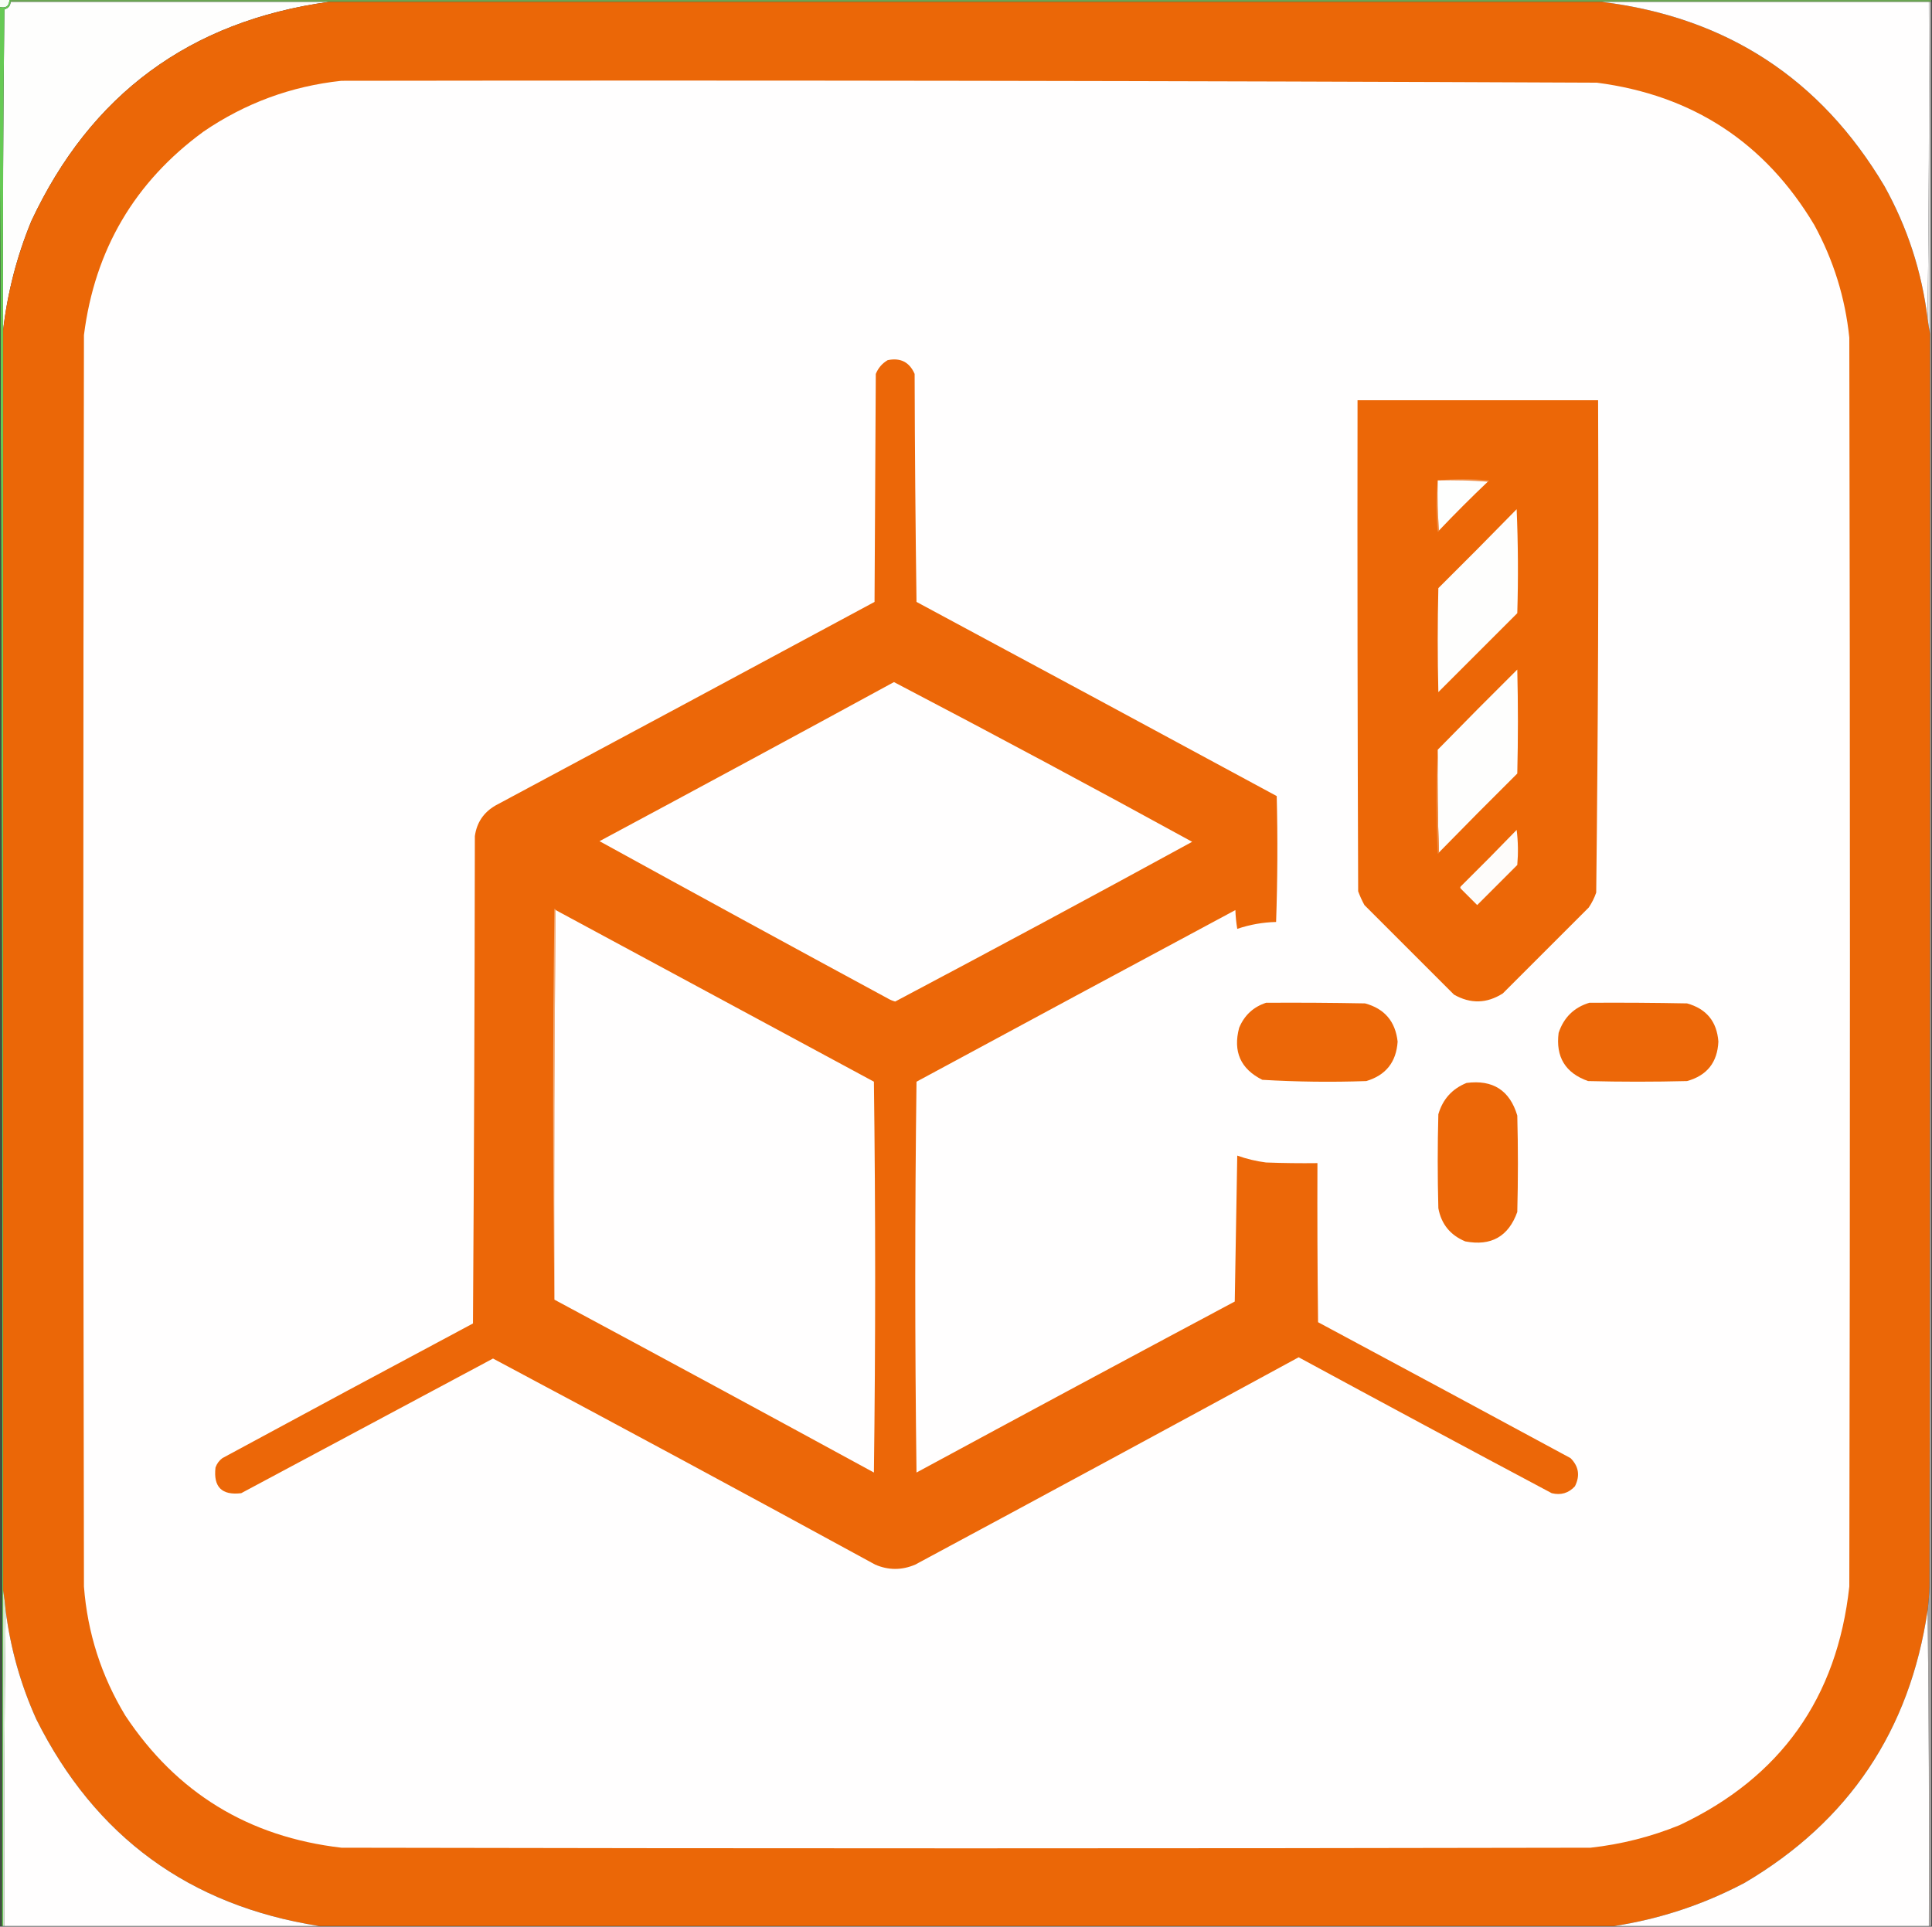 <?xml version="1.0" encoding="UTF-8"?>
<!DOCTYPE svg PUBLIC "-//W3C//DTD SVG 1.1//EN" "http://www.w3.org/Graphics/SVG/1.1/DTD/svg11.dtd">
<svg xmlns="http://www.w3.org/2000/svg" version="1.1" width="1542px" height="1538px" style="shape-rendering:geometricPrecision; text-rendering:geometricPrecision; image-rendering:optimizeQuality; fill-rule:evenodd; clip-rule:evenodd" xmlns:xlink="http://www.w3.org/1999/xlink">
<rect width="100%" height="100%" fill="#333333" stroke="none"/>
<g><path style="opacity:1" fill="#f7fef6" d="M -0.5,-0.5 C 2.167,-0.5 4.833,-0.5 7.5,-0.5C 7.454,4.862 4.787,6.862 -0.5,5.5C -0.5,3.5 -0.5,1.5 -0.5,-0.5 Z"/></g>
<g><path style="opacity:1" fill="#6ba453" d="M 8.5,-0.5 C 519.5,-0.5 1030.5,-0.5 1541.5,-0.5C 1541.5,0.167 1541.5,0.833 1541.5,1.5C 1541.17,1.5 1540.83,1.5 1540.5,1.5C 1540.17,1.5 1539.83,1.5 1539.5,1.5C 1452.5,1.5 1365.5,1.5 1278.5,1.5C 939.833,1.5 601.167,1.5 262.5,1.5C 177.833,1.5 93.167,1.5 8.5,1.5C 8.5,0.833 8.5,0.167 8.5,-0.5 Z"/></g>
<g><path style="opacity:1" fill="#fefefd" d="M 8.5,1.5 C 93.167,1.5 177.833,1.5 262.5,1.5C 151.594,16.86 72.427,75.193 25,176.5C 13.459,204.594 5.959,233.594 2.5,263.5C 2.167,178.164 2.5,92.831 3.5,7.5C 6.582,6.665 8.248,4.665 8.5,1.5 Z"/></g>
<g><path style="opacity:1" fill="#eb6707" d="M 262.5,1.5 C 601.167,1.5 939.833,1.5 1278.5,1.5C 1377.9,13.756 1453.07,62.756 1504,148.5C 1522.42,181.602 1533.92,216.935 1538.5,254.5C 1539.04,258.642 1539.71,262.642 1540.5,266.5C 1540.67,599.833 1540.5,933.167 1540,1266.5C 1539.75,1272.88 1539.25,1279.21 1538.5,1285.5C 1524.29,1381.49 1475.63,1453.99 1392.5,1503C 1359.67,1520.37 1325,1531.87 1288.5,1537.5C 943.833,1537.5 599.167,1537.5 254.5,1537.5C 151.002,1521.16 75.835,1466.16 29,1372.5C 16.461,1344.72 8.294,1315.72 4.5,1285.5C 4.048,1280 3.381,1274.67 2.5,1269.5C 2.5,934.167 2.5,598.833 2.5,263.5C 5.959,233.594 13.459,204.594 25,176.5C 72.427,75.193 151.594,16.86 262.5,1.5 Z"/></g>
<g><path style="opacity:1" fill="#fffefe" d="M 1278.5,1.5 C 1365.5,1.5 1452.5,1.5 1539.5,1.5C 1539.83,86.002 1539.5,170.335 1538.5,254.5C 1533.92,216.935 1522.42,181.602 1504,148.5C 1453.07,62.756 1377.9,13.756 1278.5,1.5 Z"/></g>
<g><path style="opacity:1" fill="#e4e3e3" d="M 1539.5,1.5 C 1539.83,1.5 1540.17,1.5 1540.5,1.5C 1540.5,89.833 1540.5,178.167 1540.5,266.5C 1539.71,262.642 1539.04,258.642 1538.5,254.5C 1539.5,170.335 1539.83,86.002 1539.5,1.5 Z"/></g>
<g><path style="opacity:1" fill="#66ca54" d="M 7.5,-0.5 C 7.833,-0.5 8.167,-0.5 8.5,-0.5C 8.5,0.167 8.5,0.833 8.5,1.5C 8.248,4.665 6.582,6.665 3.5,7.5C 2.5,92.831 2.167,178.164 2.5,263.5C 2.5,598.833 2.5,934.167 2.5,1269.5C 2.5,1358.83 2.5,1448.17 2.5,1537.5C 2.167,1537.5 1.833,1537.5 1.5,1537.5C 2.166,1027.17 1.5,517.166 -0.5,7.5C -0.5,6.833 -0.5,6.167 -0.5,5.5C 4.787,6.862 7.454,4.862 7.5,-0.5 Z"/></g>
<g><path style="opacity:1" fill="#434e42" d="M -0.5,7.5 C 1.5,517.166 2.166,1027.17 1.5,1537.5C 0.833,1537.5 0.167,1537.5 -0.5,1537.5C -0.5,1027.5 -0.5,517.5 -0.5,7.5 Z"/></g>
<g><path style="opacity:1" fill="#fffefe" d="M 272.5,64.5 C 606.511,64.011 940.511,64.511 1274.5,66C 1350.86,75.904 1408.69,113.737 1448,179.5C 1463.37,207.617 1472.71,237.617 1476,269.5C 1476.67,601.833 1476.67,934.167 1476,1266.5C 1466.31,1355.42 1421.15,1418.92 1340.5,1457C 1317.67,1466.29 1294,1472.29 1269.5,1475C 937.167,1475.67 604.833,1475.67 272.5,1475C 198.423,1466.4 140.923,1431.24 100,1369.5C 80.829,1337.82 69.829,1303.49 67,1266.5C 66.333,933.5 66.333,600.5 67,267.5C 75.617,199.397 107.451,145.23 162.5,105C 195.813,82.286 232.48,68.786 272.5,64.5 Z"/></g>
<g><path style="opacity:1" fill="#ec6708" d="M 708.5,287.5 C 718.718,285.395 725.884,289.062 730,298.5C 730.167,359.169 730.667,419.836 731.5,480.5C 827.413,532.04 923.246,583.706 1019,635.5C 1019.83,669.072 1019.66,702.572 1018.5,736C 1007.89,736.258 997.558,738.091 987.5,741.5C 986.671,736.533 986.171,731.533 986,726.5C 901.087,772.039 816.254,817.706 731.5,863.5C 730.167,967.5 730.167,1071.5 731.5,1175.5C 816.007,1129.75 900.674,1084.25 985.5,1039C 986.164,1000.23 986.83,961.4 987.5,922.5C 994.956,925.158 1002.62,926.992 1010.5,928C 1024.16,928.5 1037.83,928.667 1051.5,928.5C 1051.33,970.835 1051.5,1013.17 1052,1055.5C 1119.25,1091.54 1186.41,1127.71 1253.5,1164C 1260.08,1170.57 1261.24,1178.07 1257,1186.5C 1251.97,1191.95 1245.81,1193.79 1238.5,1192C 1171.01,1156.09 1103.67,1119.92 1036.5,1083.5C 934.66,1138.92 832.66,1194.09 730.5,1249C 719.781,1253.59 709.114,1253.59 698.5,1249C 597.115,1193.64 495.449,1138.81 393.5,1084.5C 326.537,1120.32 259.537,1156.15 192.5,1192C 177.021,1193.85 170.188,1187.02 172,1171.5C 173.061,1168.44 174.894,1165.94 177.5,1164C 244.041,1127.97 310.707,1092.13 377.5,1056.5C 378.333,926.835 378.833,797.168 379,667.5C 380.497,656.664 385.997,648.498 395.5,643C 496.413,588.961 597.246,534.794 698,480.5C 698.333,419.833 698.667,359.167 699,298.5C 700.97,293.704 704.137,290.037 708.5,287.5 Z"/></g>
<g><path style="opacity:1" fill="#ec6707" d="M 1083.5,319.5 C 1147.5,319.5 1211.5,319.5 1275.5,319.5C 1275.99,450.535 1275.49,581.535 1274,712.5C 1272.53,716.779 1270.53,720.779 1268,724.5C 1245.17,747.333 1222.33,770.167 1199.5,793C 1186.7,801.176 1173.7,801.51 1160.5,794C 1136.67,770.167 1112.83,746.333 1089,722.5C 1087.06,718.952 1085.39,715.286 1084,711.5C 1083.5,580.834 1083.33,450.167 1083.5,319.5 Z"/></g>
<g><path style="opacity:1" fill="#f08c45" d="M 1147.5,383.5 C 1161.01,382.174 1174.67,382.174 1188.5,383.5C 1188.38,384.107 1188.04,384.44 1187.5,384.5C 1174.34,383.504 1161.01,383.171 1147.5,383.5 Z"/></g>
<g><path style="opacity:1" fill="#f08c44" d="M 1147.5,383.5 C 1147.17,397.01 1147.5,410.344 1148.5,423.5C 1148.44,424.043 1148.11,424.376 1147.5,424.5C 1146.17,410.672 1146.17,397.006 1147.5,383.5 Z"/></g>
<g><path style="opacity:1" fill="#fefffe" d="M 1147.5,383.5 C 1161.01,383.171 1174.34,383.504 1187.5,384.5C 1174.17,397.167 1161.17,410.167 1148.5,423.5C 1147.5,410.344 1147.17,397.01 1147.5,383.5 Z"/></g>
<g><path style="opacity:1" fill="#fefefd" d="M 1210.5,406.5 C 1211.66,433.997 1211.83,461.664 1211,489.5C 1190,510.5 1169,531.5 1148,552.5C 1147.33,524.833 1147.33,497.167 1148,469.5C 1169.03,448.632 1189.87,427.632 1210.5,406.5 Z"/></g>
<g><path style="opacity:1" fill="#fefefd" d="M 1148.5,680.5 C 1147.5,653.338 1147.17,626.005 1147.5,598.5C 1168.47,577.035 1189.63,555.701 1211,534.5C 1211.67,562.167 1211.67,589.833 1211,617.5C 1189.97,638.368 1169.13,659.368 1148.5,680.5 Z"/></g>
<g><path style="opacity:1" fill="#fffefe" d="M 713.5,544.5 C 793.214,586.192 872.547,628.692 951.5,672C 872.782,715.026 793.782,757.526 714.5,799.5C 712.39,798.946 710.39,798.112 708.5,797C 631.638,755.405 554.972,713.571 478.5,671.5C 557.055,629.392 635.388,587.059 713.5,544.5 Z"/></g>
<g><path style="opacity:1" fill="#ef8a41" d="M 1147.5,598.5 C 1147.17,626.005 1147.5,653.338 1148.5,680.5C 1148.44,681.043 1148.11,681.376 1147.5,681.5C 1146.17,653.67 1146.17,626.003 1147.5,598.5 Z"/></g>
<g><path style="opacity:1" fill="#fefcfa" d="M 1210.5,662.5 C 1211.66,671.657 1211.82,680.991 1211,690.5C 1200.33,701.167 1189.67,711.833 1179,722.5C 1174.67,718.167 1170.33,713.833 1166,709.5C 1165.33,708.833 1165.33,708.167 1166,707.5C 1181.04,692.632 1195.87,677.632 1210.5,662.5 Z"/></g>
<g><path style="opacity:1" fill="#f4ad78" d="M 443.5,726.5 C 442.501,829.999 442.167,933.665 442.5,1037.5C 441.168,933.666 441.168,829.666 442.5,725.5C 443.107,725.624 443.44,725.957 443.5,726.5 Z"/></g>
<g><path style="opacity:1" fill="#fffefe" d="M 443.5,726.5 C 528.14,772.154 612.806,817.821 697.5,863.5C 698.833,967.5 698.833,1071.5 697.5,1175.5C 612.633,1129.23 527.633,1083.23 442.5,1037.5C 442.167,933.665 442.501,829.999 443.5,726.5 Z"/></g>
<g><path style="opacity:1" fill="#ec6708" d="M 1010.5,800.5 C 1036.84,800.333 1063.17,800.5 1089.5,801C 1105.04,805.201 1113.7,815.367 1115.5,831.5C 1114.42,847.848 1106.09,858.348 1090.5,863C 1062.77,863.974 1035.1,863.641 1007.5,862C 990.151,853.323 983.984,839.49 989,820.5C 993.171,810.491 1000.34,803.825 1010.5,800.5 Z"/></g>
<g><path style="opacity:1" fill="#ec6708" d="M 1268.5,800.5 C 1294.5,800.333 1320.5,800.5 1346.5,801C 1361.97,805.308 1370.31,815.475 1371.5,831.5C 1370.76,848.07 1362.43,858.57 1346.5,863C 1320.17,863.667 1293.83,863.667 1267.5,863C 1249.37,856.583 1241.53,843.749 1244,824.5C 1248.15,812.186 1256.31,804.186 1268.5,800.5 Z"/></g>
<g><path style="opacity:1" fill="#ec6708" d="M 1170.5,864.5 C 1191.49,861.736 1204.99,870.402 1211,890.5C 1211.67,916.167 1211.67,941.833 1211,967.5C 1203.97,987.105 1190.13,994.938 1169.5,991C 1157.52,986.025 1150.35,977.191 1148,964.5C 1147.33,939.5 1147.33,914.5 1148,889.5C 1151.49,877.511 1158.99,869.178 1170.5,864.5 Z"/></g>
<g><path style="opacity:1" fill="#a39f9d" d="M 1540.5,1.5 C 1540.83,1.5 1541.17,1.5 1541.5,1.5C 1541.5,513.5 1541.5,1025.5 1541.5,1537.5C 1540.83,1537.5 1540.17,1537.5 1539.5,1537.5C 1539.83,1453.33 1539.5,1369.33 1538.5,1285.5C 1539.25,1279.21 1539.75,1272.88 1540,1266.5C 1540.5,933.167 1540.67,599.833 1540.5,266.5C 1540.5,178.167 1540.5,89.833 1540.5,1.5 Z"/></g>
<g><path style="opacity:1" fill="#d5ebce" d="M 2.5,1269.5 C 3.381,1274.67 4.048,1280 4.5,1285.5C 3.501,1369.33 3.167,1453.33 3.5,1537.5C 3.167,1537.5 2.833,1537.5 2.5,1537.5C 2.5,1448.17 2.5,1358.83 2.5,1269.5 Z"/></g>
<g><path style="opacity:1" fill="#fffefe" d="M 1538.5,1285.5 C 1539.5,1369.33 1539.83,1453.33 1539.5,1537.5C 1455.83,1537.5 1372.17,1537.5 1288.5,1537.5C 1325,1531.87 1359.67,1520.37 1392.5,1503C 1475.63,1453.99 1524.29,1381.49 1538.5,1285.5 Z"/></g>
<g><path style="opacity:1" fill="#fffefe" d="M 4.5,1285.5 C 8.294,1315.72 16.461,1344.72 29,1372.5C 75.835,1466.16 151.002,1521.16 254.5,1537.5C 170.833,1537.5 87.167,1537.5 3.5,1537.5C 3.167,1453.33 3.501,1369.33 4.5,1285.5 Z"/></g>
</svg>
